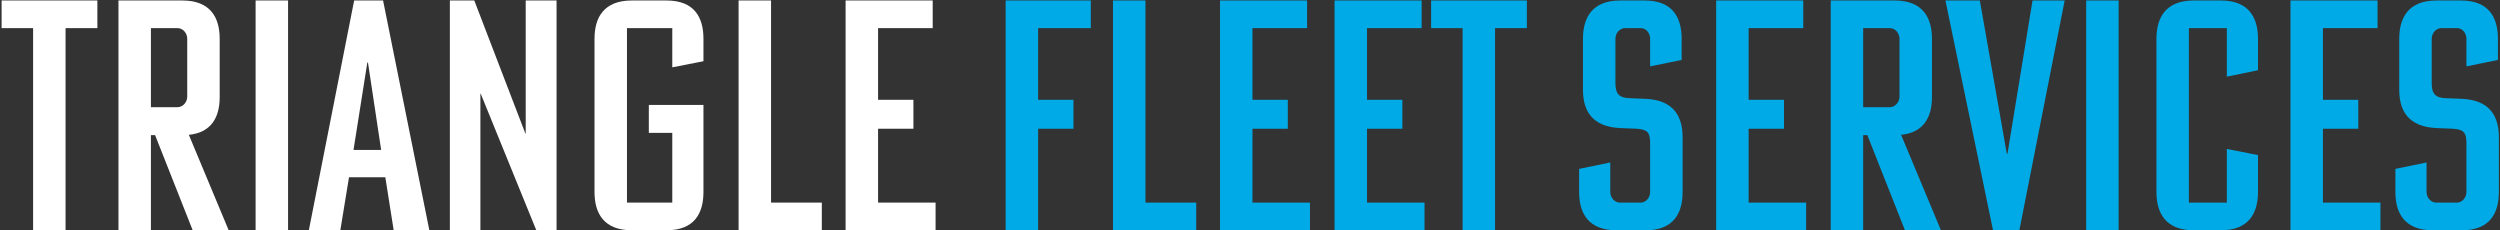 <svg width="1520" height="140" viewBox="0 0 1520 140" fill="none" xmlns="http://www.w3.org/2000/svg">
<rect x="0" y="0" width="1520" height="140" fill="#333333" stroke="none"/>
<g clip-path="url(#clip0_32_2)">
<path d="M0.977 17.101V0.297H59.203V17.101H39.859V140H20.125V17.101H0.977ZM72.024 0.297H110.906C127.905 0.297 133.571 10.653 133.571 23.548V59.109C133.571 71.028 128.686 80.602 114.814 81.97L139.042 140H117.158L94.298 82.165H91.758V140H72.024V0.297ZM91.758 17.101V65.166H107.975C111.101 65.166 113.837 62.235 113.837 58.718V23.548C113.837 20.031 111.101 17.101 107.975 17.101H91.758ZM175.141 0.297V140H155.407V0.297H175.141ZM239.357 140L234.277 107.761H212.198L206.923 140H187.775L215.324 0.297H232.909L261.045 140H239.357ZM231.737 91.153L223.726 38.007H223.335L214.934 91.153H231.737ZM273.518 0.297H288.368L319.434 81.188H319.63V0.297H338.387V140H326.078L292.275 56.96H292.08V140H273.518V0.297ZM408.747 80.797H394.484V63.798H427.7V116.749C427.7 129.644 422.229 140 405.23 140H384.128C367.129 140 361.463 129.644 361.463 116.749V23.548C361.463 10.653 367.129 0.297 384.128 0.297H405.23C422.229 0.297 427.7 10.653 427.7 23.548V37.226L408.747 40.938V17.101H381.197V123.197H408.747V80.797ZM499.668 140H449.063V0.297H468.797V123.197H499.668V140ZM568.837 140H514.128V0.297H567.079V17.101H533.863V60.672H555.355V78.257H533.863V123.197H568.837V140Z" fill="white"/>
<path d="M631.175 140H611.441V0.297H663.219V17.101H631.175V60.672H652.668V78.257H631.175V140ZM727.304 140H676.698V0.297H696.432V123.197H727.304V140ZM796.473 140H741.764V0.297H794.714V17.101H761.498V60.672H782.991V78.257H761.498V123.197H796.473V140ZM866.118 140H811.409V0.297H864.36V17.101H831.143V60.672H852.636V78.257H831.143V123.197H866.118V140ZM870.113 17.101V0.297H928.339V17.101H908.995V140H889.261V17.101H870.113ZM982.182 23.548V50.512C982.182 56.96 984.331 59.5 990.779 59.695L1000.55 60.086C1017.55 60.868 1023.02 70.637 1023.02 83.533V116.749C1023.02 129.644 1017.55 140 1000.55 140H982.768C965.769 140 960.103 129.644 960.103 116.749V102.681L979.056 98.773V116.749C979.056 120.266 981.791 123.197 984.917 123.197H997.618C1000.55 123.197 1003.28 120.266 1003.28 116.749V87.05C1003.28 80.406 1001.53 78.648 994.882 78.257L985.113 77.866C968.114 77.085 962.448 67.511 962.448 54.615V23.548C962.448 10.653 968.114 0.297 985.113 0.297H999.962C1016.96 0.297 1022.43 10.653 1022.43 23.548V36.444L1003.28 40.352V23.548C1003.28 20.031 1000.74 17.101 997.618 17.101H988.044C984.917 17.101 982.182 20.031 982.182 23.548ZM1098.14 140H1043.43V0.297H1096.38V17.101H1063.17V60.672H1084.66V78.257H1063.17V123.197H1098.14V140ZM1113.08 0.297H1151.96C1168.96 0.297 1174.63 10.653 1174.63 23.548V59.109C1174.63 71.028 1169.74 80.602 1155.87 81.97L1180.1 140H1158.21L1135.35 82.165H1132.81V140H1113.08V0.297ZM1132.81 17.101V65.166H1149.03C1152.16 65.166 1154.89 62.235 1154.89 58.718V23.548C1154.89 20.031 1152.16 17.101 1149.03 17.101H1132.81ZM1182.83 0.297H1203.74L1220.15 93.498H1220.54L1235.78 0.297H1255.32L1227.77 140H1211.75L1182.83 0.297ZM1288.13 0.297V140H1268.4V0.297H1288.13ZM1311.12 116.749V23.548C1311.12 10.653 1316.79 0.297 1333.79 0.297H1350.39C1367.2 0.297 1372.86 10.653 1372.86 23.548V42.697L1353.91 46.604V17.101H1330.85V123.197H1353.91V90.567L1372.86 94.279V116.749C1372.86 129.644 1367.2 140 1350.39 140H1333.79C1316.79 140 1311.12 129.644 1311.12 116.749ZM1447.32 140H1392.61V0.297H1445.56V17.101H1412.35V60.672H1433.84V78.257H1412.35V123.197H1447.32V140ZM1478.48 23.548V50.512C1478.48 56.96 1480.63 59.5 1487.07 59.695L1496.84 60.086C1513.84 60.868 1519.31 70.637 1519.31 83.533V116.749C1519.31 129.644 1513.84 140 1496.84 140H1479.06C1462.06 140 1456.4 129.644 1456.4 116.749V102.681L1475.35 98.773V116.749C1475.35 120.266 1478.09 123.197 1481.21 123.197H1493.91C1496.84 123.197 1499.58 120.266 1499.58 116.749V87.05C1499.58 80.406 1497.82 78.648 1491.18 78.257L1481.41 77.866C1464.41 77.085 1458.74 67.511 1458.74 54.615V23.548C1458.74 10.653 1464.41 0.297 1481.41 0.297H1496.26C1513.26 0.297 1518.73 10.653 1518.73 23.548V36.444L1499.58 40.352V23.548C1499.58 20.031 1497.04 17.101 1493.91 17.101H1484.34C1481.21 17.101 1478.48 20.031 1478.48 23.548Z" fill="#00AAE6"/>
</g>
<defs>
<clipPath id="clip0_32_2">
<rect width="1520" height="140" fill="white"/>
</clipPath>
</defs>
</svg>
